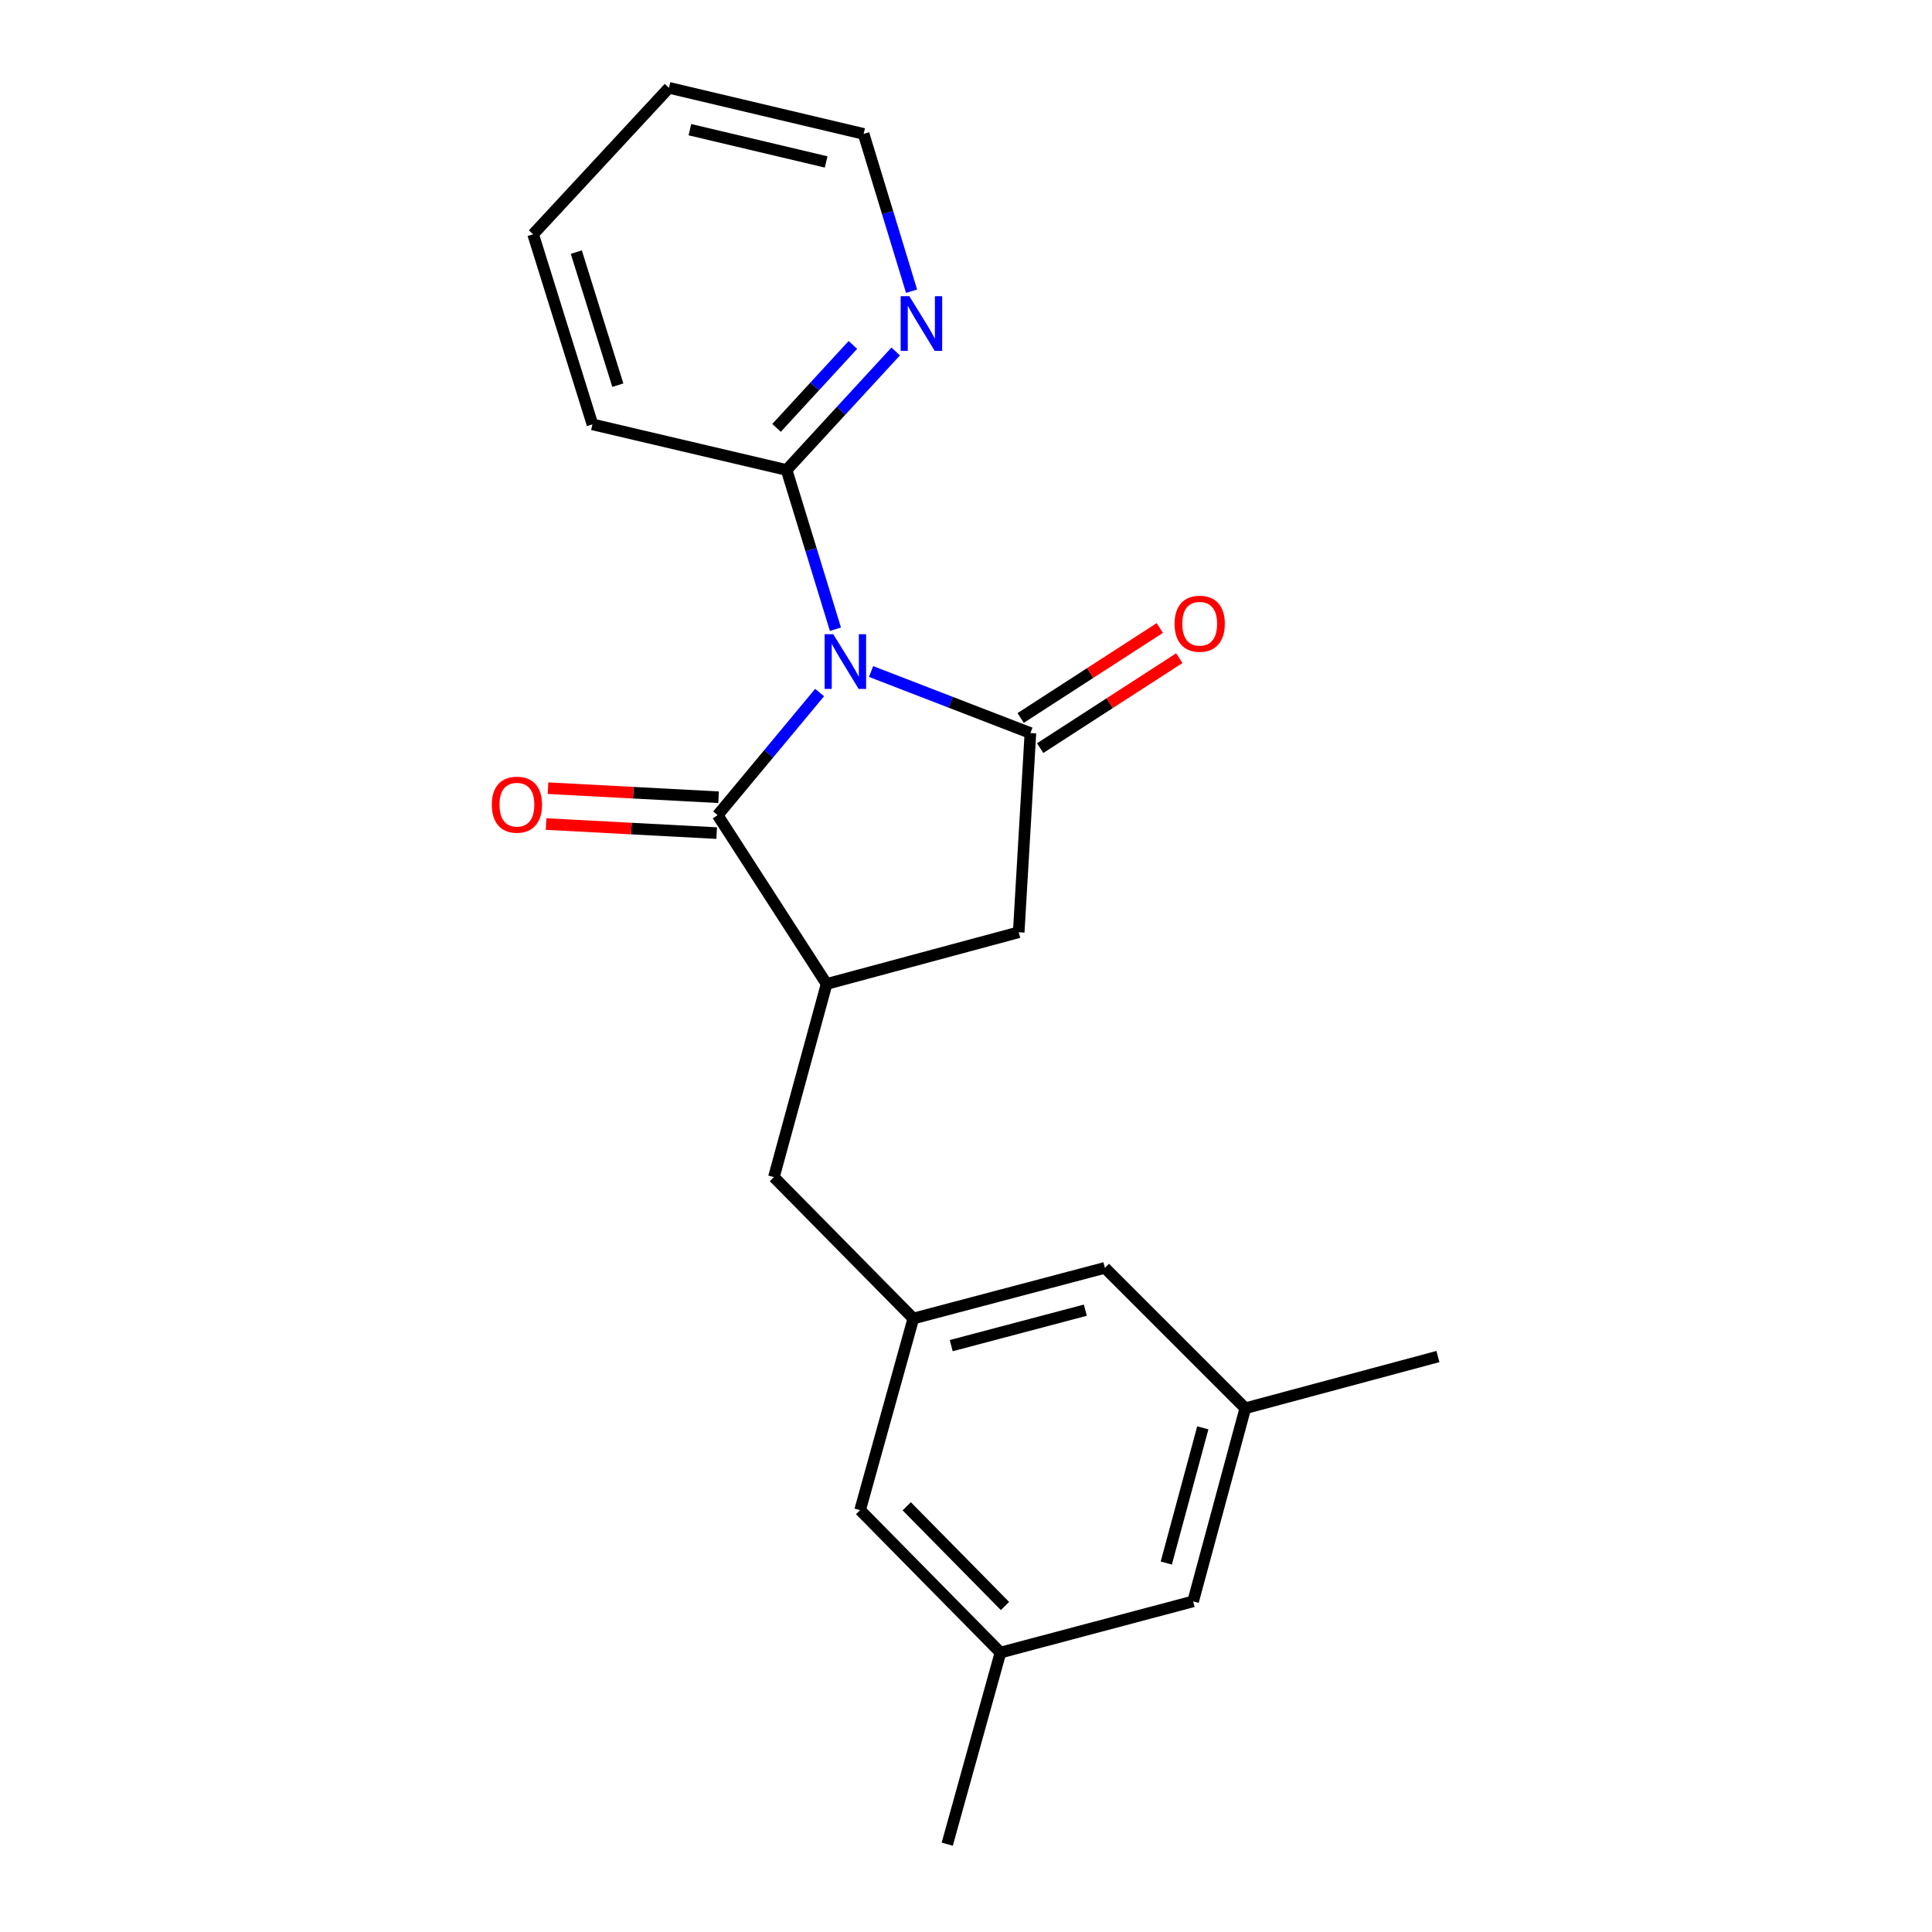 <?xml version='1.0' encoding='iso-8859-1'?>
<svg version='1.1' baseProfile='full'
              xmlns='http://www.w3.org/2000/svg'
                      xmlns:rdkit='http://www.rdkit.org/xml'
                      xmlns:xlink='http://www.w3.org/1999/xlink'
                  xml:space='preserve'
width='1000px' height='1000px' viewBox='0 0 1000 1000'>
<!-- END OF HEADER -->
<rect style='opacity:1.0;fill:#FFFFFF;stroke:none' width='1000' height='1000' x='0' y='0'> </rect>
<path class='bond-0' d='M 450.864,347.576 L 492.1,363.501' style='fill:none;fill-rule:evenodd;stroke:#0000FF;stroke-width:6px;stroke-linecap:butt;stroke-linejoin:miter;stroke-opacity:1' />
<path class='bond-0' d='M 492.1,363.501 L 533.337,379.427' style='fill:none;fill-rule:evenodd;stroke:#000000;stroke-width:6px;stroke-linecap:butt;stroke-linejoin:miter;stroke-opacity:1' />
<path class='bond-1' d='M 424.233,358.459 L 397.84,390.195' style='fill:none;fill-rule:evenodd;stroke:#0000FF;stroke-width:6px;stroke-linecap:butt;stroke-linejoin:miter;stroke-opacity:1' />
<path class='bond-1' d='M 397.84,390.195 L 371.447,421.931' style='fill:none;fill-rule:evenodd;stroke:#000000;stroke-width:6px;stroke-linecap:butt;stroke-linejoin:miter;stroke-opacity:1' />
<path class='bond-3' d='M 432.42,325.684 L 419.783,284.472' style='fill:none;fill-rule:evenodd;stroke:#0000FF;stroke-width:6px;stroke-linecap:butt;stroke-linejoin:miter;stroke-opacity:1' />
<path class='bond-3' d='M 419.783,284.472 L 407.146,243.26' style='fill:none;fill-rule:evenodd;stroke:#000000;stroke-width:6px;stroke-linecap:butt;stroke-linejoin:miter;stroke-opacity:1' />
<path class='bond-4' d='M 533.337,379.427 L 527.285,482.538' style='fill:none;fill-rule:evenodd;stroke:#000000;stroke-width:6px;stroke-linecap:butt;stroke-linejoin:miter;stroke-opacity:1' />
<path class='bond-7' d='M 538.383,387.231 L 574.39,363.947' style='fill:none;fill-rule:evenodd;stroke:#000000;stroke-width:6px;stroke-linecap:butt;stroke-linejoin:miter;stroke-opacity:1' />
<path class='bond-7' d='M 574.39,363.947 L 610.396,340.663' style='fill:none;fill-rule:evenodd;stroke:#FF0000;stroke-width:6px;stroke-linecap:butt;stroke-linejoin:miter;stroke-opacity:1' />
<path class='bond-7' d='M 528.29,371.622 L 564.296,348.338' style='fill:none;fill-rule:evenodd;stroke:#000000;stroke-width:6px;stroke-linecap:butt;stroke-linejoin:miter;stroke-opacity:1' />
<path class='bond-7' d='M 564.296,348.338 L 600.302,325.054' style='fill:none;fill-rule:evenodd;stroke:#FF0000;stroke-width:6px;stroke-linecap:butt;stroke-linejoin:miter;stroke-opacity:1' />
<path class='bond-2' d='M 371.447,421.931 L 427.85,509.304' style='fill:none;fill-rule:evenodd;stroke:#000000;stroke-width:6px;stroke-linecap:butt;stroke-linejoin:miter;stroke-opacity:1' />
<path class='bond-9' d='M 371.939,412.65 L 327.792,410.307' style='fill:none;fill-rule:evenodd;stroke:#000000;stroke-width:6px;stroke-linecap:butt;stroke-linejoin:miter;stroke-opacity:1' />
<path class='bond-9' d='M 327.792,410.307 L 283.644,407.964' style='fill:none;fill-rule:evenodd;stroke:#FF0000;stroke-width:6px;stroke-linecap:butt;stroke-linejoin:miter;stroke-opacity:1' />
<path class='bond-9' d='M 370.954,431.212 L 326.807,428.869' style='fill:none;fill-rule:evenodd;stroke:#000000;stroke-width:6px;stroke-linecap:butt;stroke-linejoin:miter;stroke-opacity:1' />
<path class='bond-9' d='M 326.807,428.869 L 282.659,426.526' style='fill:none;fill-rule:evenodd;stroke:#FF0000;stroke-width:6px;stroke-linecap:butt;stroke-linejoin:miter;stroke-opacity:1' />
<path class='bond-6' d='M 427.85,509.304 L 400.568,609.266' style='fill:none;fill-rule:evenodd;stroke:#000000;stroke-width:6px;stroke-linecap:butt;stroke-linejoin:miter;stroke-opacity:1' />
<path class='bond-21' d='M 427.85,509.304 L 527.285,482.538' style='fill:none;fill-rule:evenodd;stroke:#000000;stroke-width:6px;stroke-linecap:butt;stroke-linejoin:miter;stroke-opacity:1' />
<path class='bond-8' d='M 407.146,243.26 L 435.376,212.59' style='fill:none;fill-rule:evenodd;stroke:#000000;stroke-width:6px;stroke-linecap:butt;stroke-linejoin:miter;stroke-opacity:1' />
<path class='bond-8' d='M 435.376,212.59 L 463.607,181.92' style='fill:none;fill-rule:evenodd;stroke:#0000FF;stroke-width:6px;stroke-linecap:butt;stroke-linejoin:miter;stroke-opacity:1' />
<path class='bond-8' d='M 401.938,221.471 L 421.7,200.002' style='fill:none;fill-rule:evenodd;stroke:#000000;stroke-width:6px;stroke-linecap:butt;stroke-linejoin:miter;stroke-opacity:1' />
<path class='bond-8' d='M 421.7,200.002 L 441.461,178.532' style='fill:none;fill-rule:evenodd;stroke:#0000FF;stroke-width:6px;stroke-linecap:butt;stroke-linejoin:miter;stroke-opacity:1' />
<path class='bond-15' d='M 407.146,243.26 L 306.647,219.654' style='fill:none;fill-rule:evenodd;stroke:#000000;stroke-width:6px;stroke-linecap:butt;stroke-linejoin:miter;stroke-opacity:1' />
<path class='bond-5' d='M 472.73,682.46 L 400.568,609.266' style='fill:none;fill-rule:evenodd;stroke:#000000;stroke-width:6px;stroke-linecap:butt;stroke-linejoin:miter;stroke-opacity:1' />
<path class='bond-12' d='M 472.73,682.46 L 445.189,781.637' style='fill:none;fill-rule:evenodd;stroke:#000000;stroke-width:6px;stroke-linecap:butt;stroke-linejoin:miter;stroke-opacity:1' />
<path class='bond-13' d='M 472.73,682.46 L 571.886,656.241' style='fill:none;fill-rule:evenodd;stroke:#000000;stroke-width:6px;stroke-linecap:butt;stroke-linejoin:miter;stroke-opacity:1' />
<path class='bond-13' d='M 492.355,696.498 L 561.764,678.144' style='fill:none;fill-rule:evenodd;stroke:#000000;stroke-width:6px;stroke-linecap:butt;stroke-linejoin:miter;stroke-opacity:1' />
<path class='bond-16' d='M 471.824,150.728 L 459.415,110.018' style='fill:none;fill-rule:evenodd;stroke:#0000FF;stroke-width:6px;stroke-linecap:butt;stroke-linejoin:miter;stroke-opacity:1' />
<path class='bond-16' d='M 459.415,110.018 L 447.006,69.309' style='fill:none;fill-rule:evenodd;stroke:#000000;stroke-width:6px;stroke-linecap:butt;stroke-linejoin:miter;stroke-opacity:1' />
<path class='bond-10' d='M 517.836,855.369 L 445.189,781.637' style='fill:none;fill-rule:evenodd;stroke:#000000;stroke-width:6px;stroke-linecap:butt;stroke-linejoin:miter;stroke-opacity:1' />
<path class='bond-10' d='M 520.18,831.263 L 469.326,779.651' style='fill:none;fill-rule:evenodd;stroke:#000000;stroke-width:6px;stroke-linecap:butt;stroke-linejoin:miter;stroke-opacity:1' />
<path class='bond-17' d='M 517.836,855.369 L 490.295,954.545' style='fill:none;fill-rule:evenodd;stroke:#000000;stroke-width:6px;stroke-linecap:butt;stroke-linejoin:miter;stroke-opacity:1' />
<path class='bond-23' d='M 517.836,855.369 L 617.56,828.871' style='fill:none;fill-rule:evenodd;stroke:#000000;stroke-width:6px;stroke-linecap:butt;stroke-linejoin:miter;stroke-opacity:1' />
<path class='bond-11' d='M 644.564,728.909 L 571.886,656.241' style='fill:none;fill-rule:evenodd;stroke:#000000;stroke-width:6px;stroke-linecap:butt;stroke-linejoin:miter;stroke-opacity:1' />
<path class='bond-14' d='M 644.564,728.909 L 617.56,828.871' style='fill:none;fill-rule:evenodd;stroke:#000000;stroke-width:6px;stroke-linecap:butt;stroke-linejoin:miter;stroke-opacity:1' />
<path class='bond-14' d='M 622.569,739.056 L 603.666,809.029' style='fill:none;fill-rule:evenodd;stroke:#000000;stroke-width:6px;stroke-linecap:butt;stroke-linejoin:miter;stroke-opacity:1' />
<path class='bond-18' d='M 644.564,728.909 L 744.267,702.143' style='fill:none;fill-rule:evenodd;stroke:#000000;stroke-width:6px;stroke-linecap:butt;stroke-linejoin:miter;stroke-opacity:1' />
<path class='bond-19' d='M 306.647,219.654 L 275.946,121.262' style='fill:none;fill-rule:evenodd;stroke:#000000;stroke-width:6px;stroke-linecap:butt;stroke-linejoin:miter;stroke-opacity:1' />
<path class='bond-19' d='M 319.786,199.358 L 298.296,130.484' style='fill:none;fill-rule:evenodd;stroke:#000000;stroke-width:6px;stroke-linecap:butt;stroke-linejoin:miter;stroke-opacity:1' />
<path class='bond-22' d='M 447.006,69.309 L 346.26,45.455' style='fill:none;fill-rule:evenodd;stroke:#000000;stroke-width:6px;stroke-linecap:butt;stroke-linejoin:miter;stroke-opacity:1' />
<path class='bond-22' d='M 427.612,83.819 L 357.089,67.121' style='fill:none;fill-rule:evenodd;stroke:#000000;stroke-width:6px;stroke-linecap:butt;stroke-linejoin:miter;stroke-opacity:1' />
<path class='bond-20' d='M 275.946,121.262 L 346.26,45.455' style='fill:none;fill-rule:evenodd;stroke:#000000;stroke-width:6px;stroke-linecap:butt;stroke-linejoin:miter;stroke-opacity:1' />
<path  class='atom-0' d='M 431.297 328.277
L 440.577 343.277
Q 441.497 344.757, 442.977 347.437
Q 444.457 350.117, 444.537 350.277
L 444.537 328.277
L 448.297 328.277
L 448.297 356.597
L 444.417 356.597
L 434.457 340.197
Q 433.297 338.277, 432.057 336.077
Q 430.857 333.877, 430.497 333.197
L 430.497 356.597
L 426.817 356.597
L 426.817 328.277
L 431.297 328.277
' fill='#0000FF'/>
<path  class='atom-8' d='M 607.958 322.845
Q 607.958 316.045, 611.318 312.245
Q 614.678 308.445, 620.958 308.445
Q 627.238 308.445, 630.598 312.245
Q 633.958 316.045, 633.958 322.845
Q 633.958 329.725, 630.558 333.645
Q 627.158 337.525, 620.958 337.525
Q 614.718 337.525, 611.318 333.645
Q 607.958 329.765, 607.958 322.845
M 620.958 334.325
Q 625.278 334.325, 627.598 331.445
Q 629.958 328.525, 629.958 322.845
Q 629.958 317.285, 627.598 314.485
Q 625.278 311.645, 620.958 311.645
Q 616.638 311.645, 614.278 314.445
Q 611.958 317.245, 611.958 322.845
Q 611.958 328.565, 614.278 331.445
Q 616.638 334.325, 620.958 334.325
' fill='#FF0000'/>
<path  class='atom-9' d='M 470.662 153.293
L 479.942 168.293
Q 480.862 169.773, 482.342 172.453
Q 483.822 175.133, 483.902 175.293
L 483.902 153.293
L 487.662 153.293
L 487.662 181.613
L 483.782 181.613
L 473.822 165.213
Q 472.662 163.293, 471.422 161.093
Q 470.222 158.893, 469.862 158.213
L 469.862 181.613
L 466.182 181.613
L 466.182 153.293
L 470.662 153.293
' fill='#0000FF'/>
<path  class='atom-10' d='M 254.551 416.497
Q 254.551 409.697, 257.911 405.897
Q 261.271 402.097, 267.551 402.097
Q 273.831 402.097, 277.191 405.897
Q 280.551 409.697, 280.551 416.497
Q 280.551 423.377, 277.151 427.297
Q 273.751 431.177, 267.551 431.177
Q 261.311 431.177, 257.911 427.297
Q 254.551 423.417, 254.551 416.497
M 267.551 427.977
Q 271.871 427.977, 274.191 425.097
Q 276.551 422.177, 276.551 416.497
Q 276.551 410.937, 274.191 408.137
Q 271.871 405.297, 267.551 405.297
Q 263.231 405.297, 260.871 408.097
Q 258.551 410.897, 258.551 416.497
Q 258.551 422.217, 260.871 425.097
Q 263.231 427.977, 267.551 427.977
' fill='#FF0000'/>
</svg>
